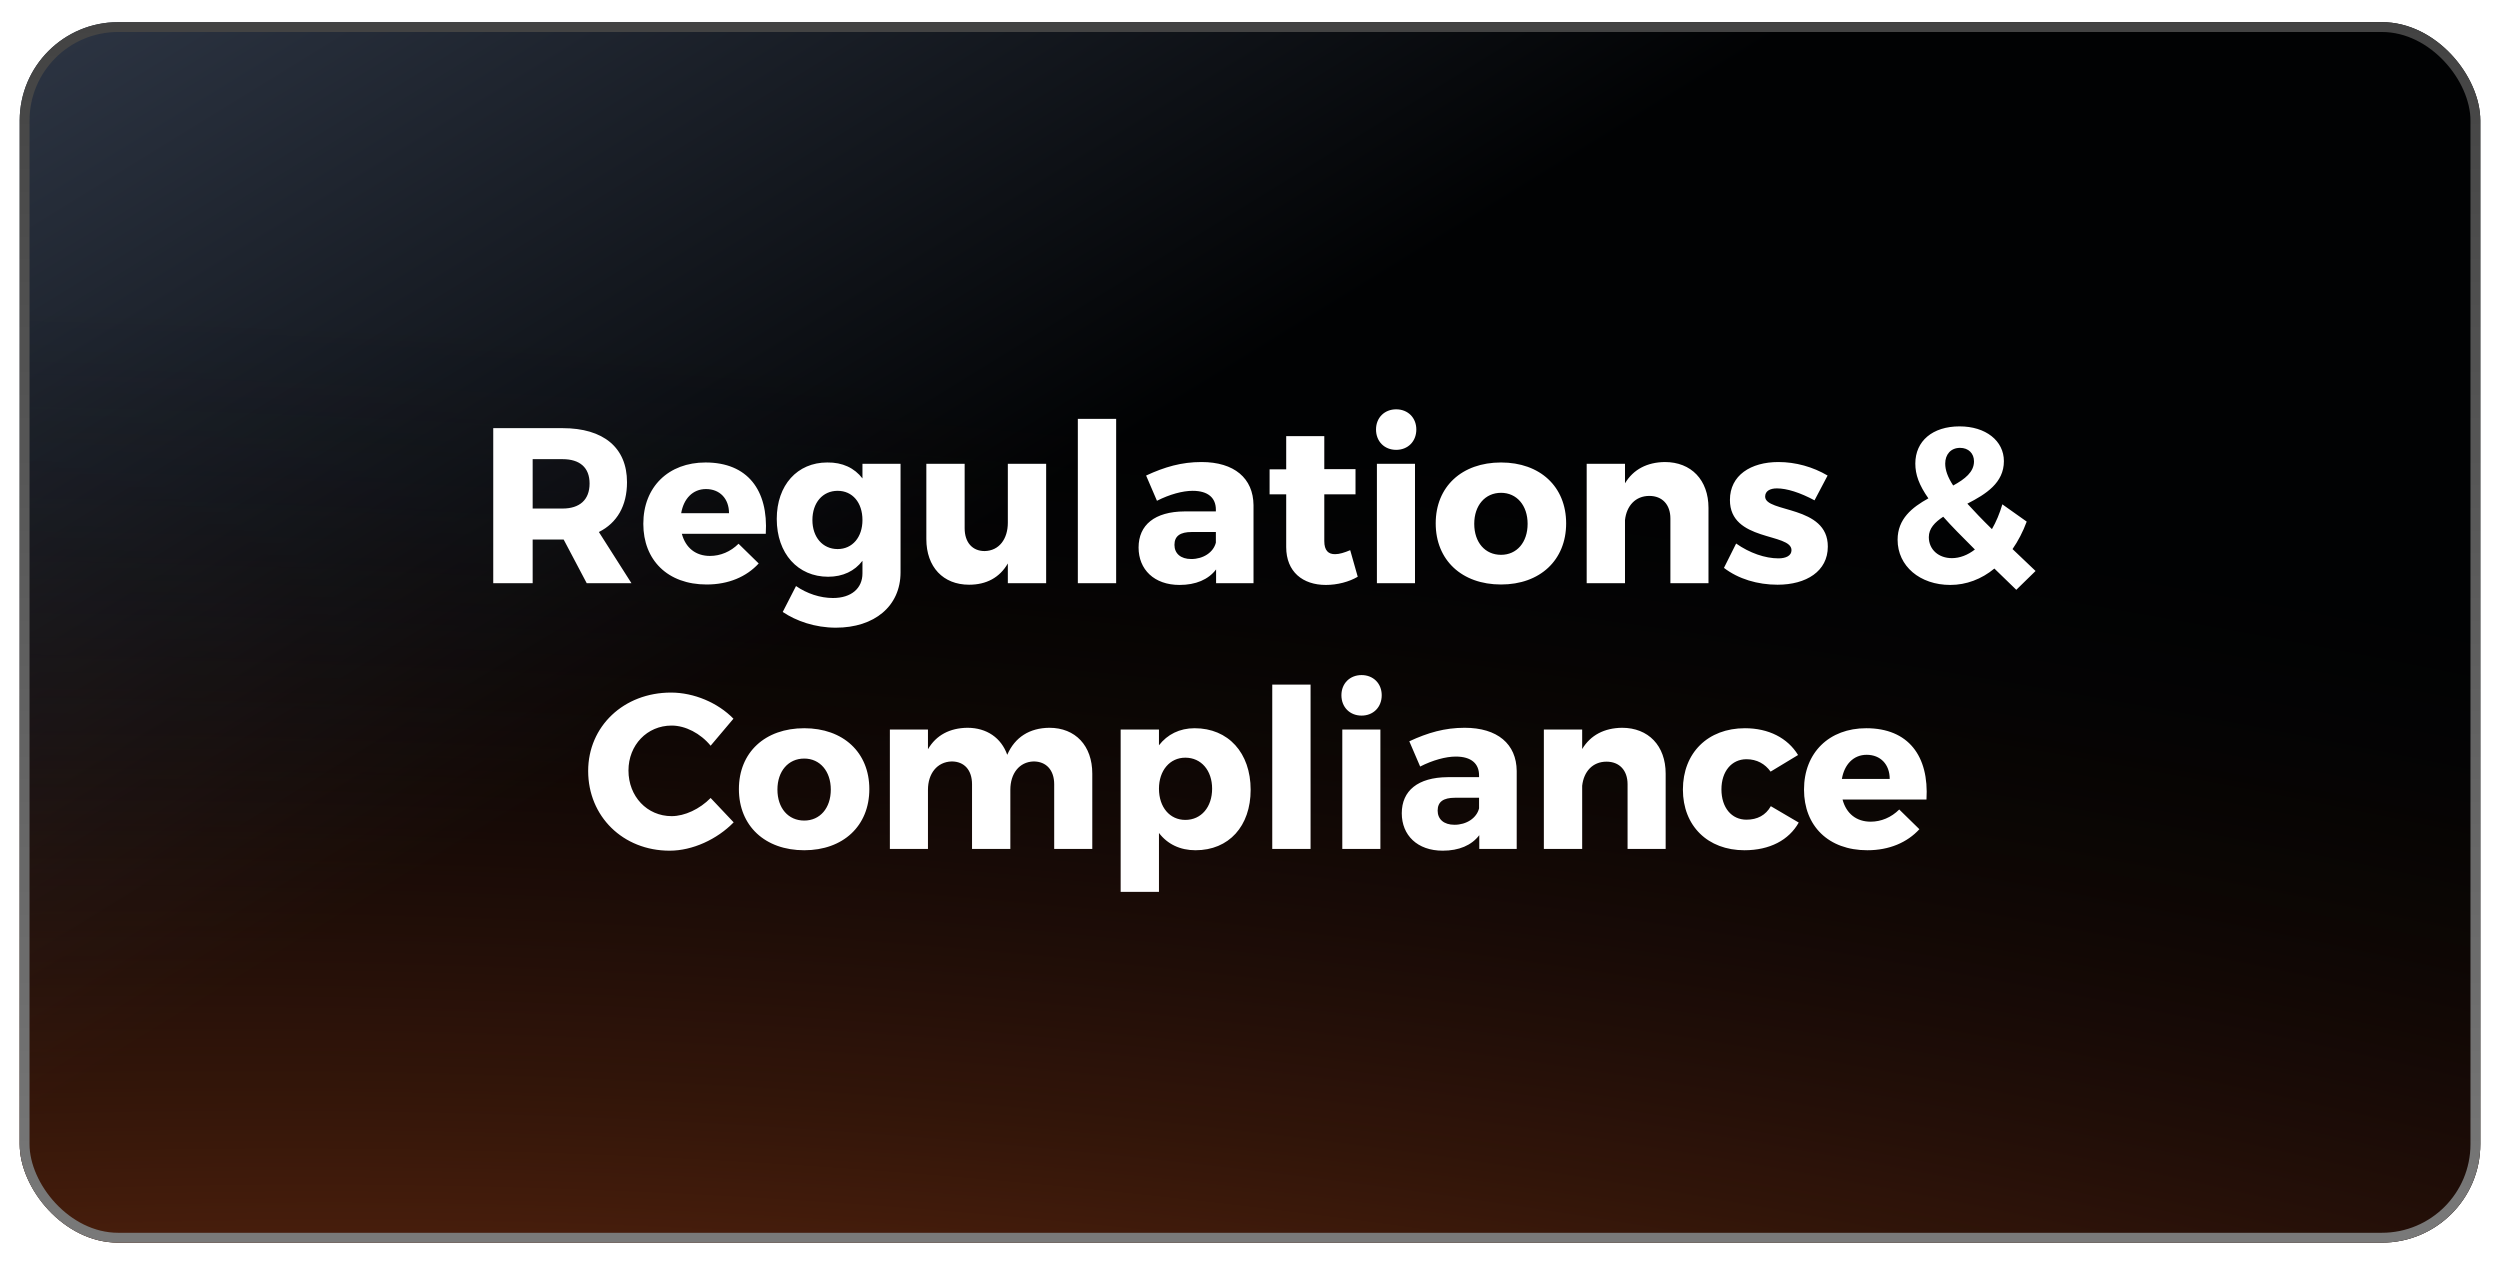 <svg width="508" height="257" viewBox="0 0 508 257" fill="none" xmlns="http://www.w3.org/2000/svg">
<g filter="url(#filter0_d_43_2391)">
<g clip-path="url(#clip0_43_2391)">
<rect x="4" y="0.5" width="500" height="248" rx="20" fill="url(#paint0_linear_43_2391)"/>
<path d="M-110.5 -44H644.5V371H-110.5V-44Z" fill="url(#paint1_radial_43_2391)"/>
<path d="M119.217 114.5L114.537 105.635H114.312H108.237V114.5H100.227V83H114.312C122.637 83 127.407 86.96 127.407 93.98C127.407 98.795 125.382 102.26 121.692 104.105L128.307 114.5H119.217ZM108.237 99.335H114.312C117.777 99.335 119.802 97.58 119.802 94.25C119.802 90.965 117.777 89.3 114.312 89.3H108.237V99.335ZM143.366 89.975C151.916 89.975 156.146 95.6 155.606 104.465H138.551C139.316 107.345 141.386 108.965 144.266 108.965C146.381 108.965 148.451 108.11 150.071 106.49L154.166 110.495C151.691 113.195 148.046 114.77 143.591 114.77C135.671 114.77 130.721 109.82 130.721 102.44C130.721 94.925 135.851 89.975 143.366 89.975ZM138.416 100.28H148.136C148.136 97.31 146.246 95.375 143.456 95.375C140.756 95.375 138.911 97.355 138.416 100.28ZM182.991 90.245V112.295C182.991 119.18 177.681 123.545 169.851 123.545C165.621 123.545 161.796 122.195 159.051 120.35L161.751 115.085C163.956 116.615 166.656 117.515 169.266 117.515C173.001 117.515 175.251 115.535 175.251 112.52V109.955C173.676 112.025 171.291 113.195 168.276 113.195C162.156 113.195 157.836 108.515 157.836 101.45C157.836 94.565 162.021 89.975 168.096 89.975C171.201 89.93 173.631 91.1 175.251 93.215V90.245H182.991ZM170.211 107.57C173.226 107.57 175.251 105.14 175.251 101.675C175.251 98.12 173.226 95.735 170.211 95.735C167.151 95.735 165.081 98.165 165.081 101.675C165.081 105.14 167.151 107.57 170.211 107.57ZM212.577 90.245V114.5H204.792V110.495C203.127 113.375 200.427 114.815 196.917 114.815C191.652 114.815 188.232 111.215 188.232 105.545V90.245H196.017V103.34C196.017 106.22 197.592 107.975 200.067 107.975C203.037 107.93 204.792 105.5 204.792 102.215V90.245H212.577ZM226.801 114.5H219.016V81.11H226.801V114.5ZM244.139 89.885C250.799 89.885 254.669 93.17 254.714 98.66V114.5H247.109V111.71C245.534 113.78 242.969 114.86 239.684 114.86C234.509 114.86 231.359 111.71 231.359 107.255C231.359 102.665 234.644 99.965 240.674 99.92H247.064V99.56C247.064 97.175 245.489 95.735 242.339 95.735C240.314 95.735 237.659 96.455 235.094 97.76L232.889 92.63C236.669 90.875 240.089 89.885 244.139 89.885ZM242.069 109.595C244.499 109.595 246.569 108.245 247.064 106.265V104.105H242.159C239.819 104.105 238.649 104.915 238.649 106.715C238.649 108.47 239.909 109.595 242.069 109.595ZM274.361 107.795L275.891 113.195C274.136 114.23 271.751 114.86 269.411 114.86C264.731 114.86 261.356 112.205 261.356 107.165V96.455H257.981V91.37H261.356V84.62H269.096V91.325H275.441V96.455H269.096V105.95C269.096 107.84 269.906 108.65 271.346 108.605C272.156 108.605 273.191 108.29 274.361 107.795ZM283.702 79.175C286.087 79.175 287.797 80.885 287.797 83.27C287.797 85.7 286.087 87.41 283.702 87.41C281.317 87.41 279.607 85.7 279.607 83.27C279.607 80.885 281.317 79.175 283.702 79.175ZM287.527 114.5H279.787V90.245H287.527V114.5ZM305.011 89.975C312.931 89.975 318.241 94.88 318.241 102.35C318.241 109.82 312.931 114.77 305.011 114.77C297.046 114.77 291.736 109.82 291.736 102.35C291.736 94.88 297.046 89.975 305.011 89.975ZM305.011 96.14C301.771 96.14 299.566 98.705 299.566 102.44C299.566 106.22 301.771 108.74 305.011 108.74C308.206 108.74 310.411 106.22 310.411 102.44C310.411 98.705 308.206 96.14 305.011 96.14ZM338.299 89.885C343.654 89.885 347.164 93.53 347.164 99.2V114.5H339.424V101.36C339.424 98.525 337.759 96.77 335.149 96.77C332.314 96.77 330.514 98.795 330.199 101.675V114.5H322.414V90.245H330.199V94.205C331.909 91.37 334.699 89.93 338.299 89.885ZM361.377 89.885C364.887 89.885 368.397 90.875 371.367 92.63L368.712 97.67C365.787 96.095 363.087 95.24 361.062 95.24C359.667 95.24 358.677 95.78 358.677 96.905C358.677 100.235 371.457 98.615 371.412 107.075C371.412 112.07 367.047 114.815 361.197 114.815C357.147 114.815 353.232 113.645 350.307 111.395L352.782 106.445C355.527 108.38 358.677 109.46 361.377 109.46C362.907 109.46 364.032 108.92 364.032 107.795C364.032 104.24 351.477 106.085 351.522 97.58C351.522 92.585 355.752 89.885 361.377 89.885ZM409.712 115.85L405.257 111.53C402.647 113.69 399.542 114.86 396.302 114.86C390.137 114.86 385.592 111.035 385.592 105.68C385.592 101.45 388.517 99.11 391.847 97.265C389.957 94.565 389.192 92.45 389.192 90.2C389.192 85.61 392.702 82.64 398.192 82.64C403.502 82.64 407.192 85.565 407.192 89.705C407.192 94.115 403.547 96.41 399.767 98.345C401.117 99.83 402.737 101.54 404.762 103.52C405.617 102.035 406.337 100.325 406.877 98.48L411.827 101.99C411.062 104.06 410.072 105.95 408.947 107.57L413.627 112.025L409.712 115.85ZM395.267 90.2C395.267 91.505 395.762 92.945 396.887 94.655C399.272 93.35 401.117 91.91 401.117 89.75C401.117 88.13 399.992 87.005 398.282 87.005C396.392 87.005 395.267 88.355 395.267 90.2ZM396.617 109.415C398.237 109.415 399.857 108.785 401.297 107.66C398.687 105.05 396.527 102.89 394.862 101C393.152 102.125 391.937 103.385 391.937 105.14C391.937 107.705 393.962 109.415 396.617 109.415ZM136.345 136.73C141.025 136.73 145.885 138.8 149.035 142.04L144.4 147.53C142.33 145.01 139.27 143.435 136.48 143.435C131.485 143.435 127.705 147.395 127.705 152.57C127.705 157.835 131.485 161.84 136.48 161.84C139.135 161.84 142.195 160.4 144.4 158.15L149.08 163.1C145.705 166.565 140.71 168.86 136.075 168.86C126.58 168.86 119.515 161.885 119.515 152.66C119.515 143.57 126.76 136.73 136.345 136.73ZM163.419 143.975C171.339 143.975 176.649 148.88 176.649 156.35C176.649 163.82 171.339 168.77 163.419 168.77C155.454 168.77 150.144 163.82 150.144 156.35C150.144 148.88 155.454 143.975 163.419 143.975ZM163.419 150.14C160.179 150.14 157.974 152.705 157.974 156.44C157.974 160.22 160.179 162.74 163.419 162.74C166.614 162.74 168.819 160.22 168.819 156.44C168.819 152.705 166.614 150.14 163.419 150.14ZM213.222 143.885C218.532 143.885 221.952 147.53 221.952 153.2V168.5H214.212V155.36C214.212 152.48 212.592 150.725 210.027 150.725C207.102 150.815 205.302 153.2 205.302 156.485V168.5H197.517V155.36C197.517 152.48 195.942 150.725 193.377 150.725C190.407 150.815 188.562 153.2 188.562 156.485V168.5H180.822V144.245H188.562V148.25C190.227 145.37 193.017 143.93 196.572 143.885C200.532 143.885 203.457 145.955 204.672 149.375C206.247 145.775 209.217 143.93 213.222 143.885ZM242.747 143.975C249.587 143.975 254.132 148.97 254.132 156.485C254.132 163.865 249.722 168.77 242.927 168.77C239.777 168.77 237.212 167.51 235.502 165.26V177.23H227.717V144.245H235.502V147.44C237.212 145.235 239.687 143.975 242.747 143.975ZM240.857 162.605C244.097 162.605 246.302 159.995 246.302 156.26C246.302 152.57 244.097 149.96 240.857 149.96C237.707 149.96 235.502 152.57 235.502 156.26C235.502 160.04 237.707 162.605 240.857 162.605ZM266.307 168.5H258.522V135.11H266.307V168.5ZM276.67 133.175C279.055 133.175 280.765 134.885 280.765 137.27C280.765 139.7 279.055 141.41 276.67 141.41C274.285 141.41 272.575 139.7 272.575 137.27C272.575 134.885 274.285 133.175 276.67 133.175ZM280.495 168.5H272.755V144.245H280.495V168.5ZM297.62 143.885C304.28 143.885 308.15 147.17 308.195 152.66V168.5H300.59V165.71C299.015 167.78 296.45 168.86 293.165 168.86C287.99 168.86 284.84 165.71 284.84 161.255C284.84 156.665 288.125 153.965 294.155 153.92H300.545V153.56C300.545 151.175 298.97 149.735 295.82 149.735C293.795 149.735 291.14 150.455 288.575 151.76L286.37 146.63C290.15 144.875 293.57 143.885 297.62 143.885ZM295.55 163.595C297.98 163.595 300.05 162.245 300.545 160.265V158.105H295.64C293.3 158.105 292.13 158.915 292.13 160.715C292.13 162.47 293.39 163.595 295.55 163.595ZM329.597 143.885C334.952 143.885 338.462 147.53 338.462 153.2V168.5H330.722V155.36C330.722 152.525 329.057 150.77 326.447 150.77C323.612 150.77 321.812 152.795 321.497 155.675V168.5H313.712V144.245H321.497V148.205C323.207 145.37 325.997 143.93 329.597 143.885ZM354.566 143.975C359.381 143.975 363.251 145.955 365.366 149.42L359.786 152.795C358.661 151.22 356.996 150.275 354.881 150.275C351.866 150.275 349.796 152.75 349.796 156.395C349.796 160.13 351.866 162.56 354.881 162.56C357.086 162.56 358.796 161.66 359.831 159.815L365.501 163.145C363.521 166.7 359.606 168.77 354.476 168.77C347.006 168.77 341.966 163.82 341.966 156.44C341.966 148.97 347.051 143.975 354.566 143.975ZM379.22 143.975C387.77 143.975 392 149.6 391.46 158.465H374.405C375.17 161.345 377.24 162.965 380.12 162.965C382.235 162.965 384.305 162.11 385.925 160.49L390.02 164.495C387.545 167.195 383.9 168.77 379.445 168.77C371.525 168.77 366.575 163.82 366.575 156.44C366.575 148.925 371.705 143.975 379.22 143.975ZM374.27 154.28H383.99C383.99 151.31 382.1 149.375 379.31 149.375C376.61 149.375 374.765 151.355 374.27 154.28Z" fill="white"/>
</g>
<rect x="5" y="1.5" width="498" height="246" rx="19" stroke="url(#paint2_linear_43_2391)" stroke-width="2"/>
</g>
<defs>
<filter id="filter0_d_43_2391" x="0" y="0.5" width="508" height="256" filterUnits="userSpaceOnUse" color-interpolation-filters="sRGB">
<feFlood flood-opacity="0" result="BackgroundImageFix"/>
<feColorMatrix in="SourceAlpha" type="matrix" values="0 0 0 0 0 0 0 0 0 0 0 0 0 0 0 0 0 0 127 0" result="hardAlpha"/>
<feOffset dy="4"/>
<feGaussianBlur stdDeviation="2"/>
<feComposite in2="hardAlpha" operator="out"/>
<feColorMatrix type="matrix" values="0 0 0 0 0 0 0 0 0 0 0 0 0 0 0 0 0 0 0.25 0"/>
<feBlend mode="normal" in2="BackgroundImageFix" result="effect1_dropShadow_43_2391"/>
<feBlend mode="normal" in="SourceGraphic" in2="effect1_dropShadow_43_2391" result="shape"/>
</filter>
<linearGradient id="paint0_linear_43_2391" x1="9.78" y1="7.264" x2="184.693" y2="291.196" gradientUnits="userSpaceOnUse">
<stop stop-color="#2B3341"/>
<stop offset="0.544" stop-color="#010203"/>
</linearGradient>
<radialGradient id="paint1_radial_43_2391" cx="0" cy="0" r="1" gradientUnits="userSpaceOnUse" gradientTransform="translate(229.22 460.462) rotate(-82.949) scale(393.331 1066.22)">
<stop stop-color="#F06024"/>
<stop offset="0.38" stop-color="#923A16" stop-opacity="0.8"/>
<stop offset="0.985" stop-color="#010203" stop-opacity="0"/>
</radialGradient>
<linearGradient id="paint2_linear_43_2391" x1="254" y1="0.5" x2="254" y2="248.5" gradientUnits="userSpaceOnUse">
<stop stop-color="#434343"/>
<stop offset="1" stop-color="#797979"/>
</linearGradient>
<clipPath id="clip0_43_2391">
<rect x="4" y="0.5" width="500" height="248" rx="20" fill="white"/>
</clipPath>
</defs>
</svg>
